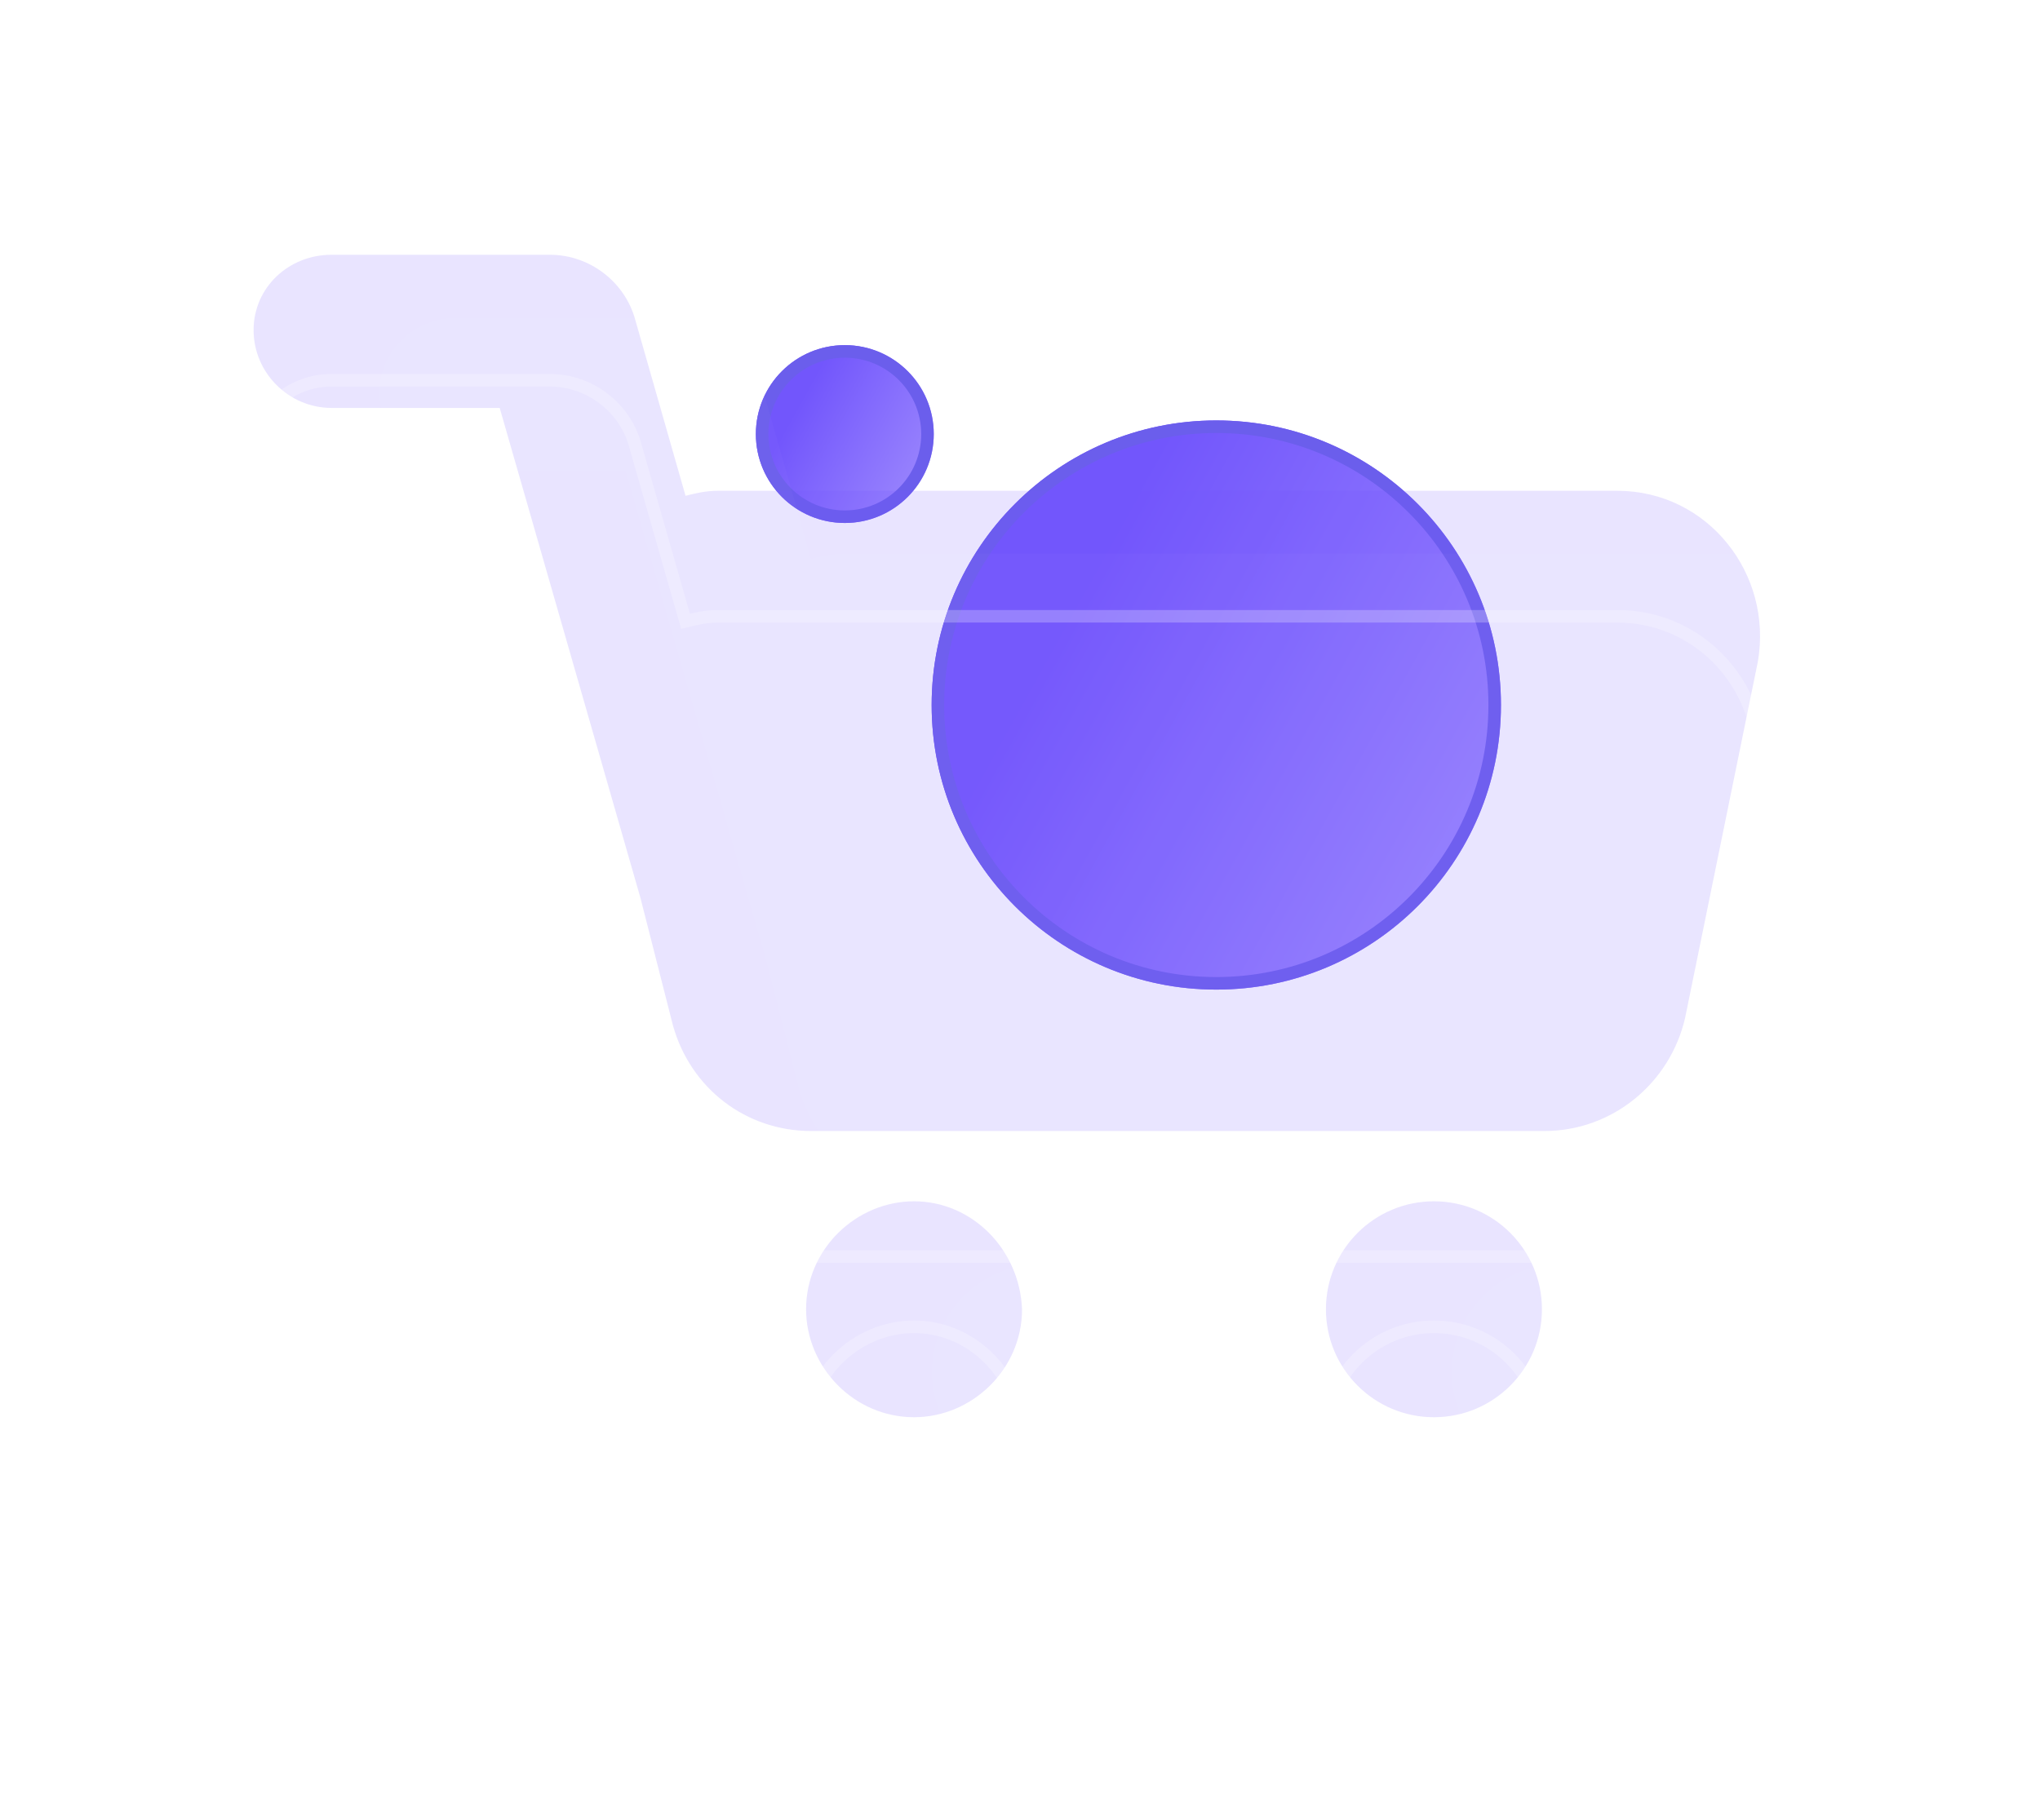 <?xml version="1.0" encoding="UTF-8"?> <svg xmlns="http://www.w3.org/2000/svg" width="65" height="58" viewBox="0 0 65 58" fill="none"><circle cx="38.755" cy="22.47" r="9.07" fill="url(#paint0_linear_263_7705)"></circle><circle cx="26.918" cy="13.834" r="2.834" fill="url(#paint1_linear_263_7705)"></circle><circle cx="38.755" cy="22.47" r="8.87" stroke="#6B5EEC" stroke-width="0.4"></circle><circle cx="26.918" cy="13.834" r="2.634" stroke="#6B5EEC" stroke-width="0.4"></circle><g filter="url(#filter0_d_263_7705)"><path d="M51.53 19.642H22.884C22.483 19.642 22.163 19.722 21.843 19.802L20.243 14.201C19.923 13 18.802 12.12 17.522 12.12H10.561C9.2 12.12 8.08 13.16 8.08 14.521C8.08 15.881 9.2 17.001 10.561 17.001H15.922L20.403 32.605L21.443 36.686C22.003 38.686 23.764 40.047 25.844 40.047H49.209C51.37 40.047 53.21 38.526 53.691 36.446L56.011 25.083C56.491 22.282 54.411 19.642 51.53 19.642Z" fill="#7256FC" fill-opacity="0.16"></path><path d="M29.124 42.287C27.284 42.287 25.684 43.808 25.684 45.728C25.684 47.568 27.204 49.169 29.124 49.169C30.965 49.169 32.565 47.648 32.565 45.728C32.485 43.808 30.965 42.287 29.124 42.287Z" fill="#7256FC" fill-opacity="0.16"></path><path d="M45.689 49.169C47.589 49.169 49.13 47.628 49.13 45.728C49.13 43.828 47.589 42.287 45.689 42.287C43.788 42.287 42.248 43.828 42.248 45.728C42.248 47.628 43.788 49.169 45.689 49.169Z" fill="#7256FC" fill-opacity="0.16"></path></g><g filter="url(#filter1_i_263_7705)"><path d="M51.53 19.642H22.884C22.483 19.642 22.163 19.722 21.843 19.802L20.243 14.201C19.923 13 18.802 12.12 17.522 12.12H10.561C9.2 12.12 8.08 13.16 8.08 14.521C8.08 15.881 9.2 17.001 10.561 17.001H15.922L20.403 32.605L21.443 36.686C22.003 38.686 23.764 40.047 25.844 40.047H49.209C51.37 40.047 53.21 38.526 53.691 36.446L56.011 25.083C56.491 22.282 54.411 19.642 51.53 19.642Z" fill="white" fill-opacity="0.02"></path><path d="M29.124 42.287C27.284 42.287 25.684 43.808 25.684 45.728C25.684 47.568 27.204 49.169 29.124 49.169C30.965 49.169 32.565 47.648 32.565 45.728C32.485 43.808 30.965 42.287 29.124 42.287Z" fill="white" fill-opacity="0.02"></path><path d="M45.689 49.169C47.589 49.169 49.13 47.628 49.13 45.728C49.13 43.828 47.589 42.287 45.689 42.287C43.788 42.287 42.248 43.828 42.248 45.728C42.248 47.628 43.788 49.169 45.689 49.169Z" fill="white" fill-opacity="0.02"></path></g><path d="M51.53 19.642H22.884C22.483 19.642 22.163 19.722 21.843 19.802L20.243 14.201C19.923 13 18.802 12.12 17.522 12.12H10.561C9.2 12.12 8.08 13.16 8.08 14.521C8.08 15.881 9.2 17.001 10.561 17.001H15.922L20.403 32.605L21.443 36.686C22.003 38.686 23.764 40.047 25.844 40.047H49.209C51.37 40.047 53.21 38.526 53.691 36.446L56.011 25.083C56.491 22.282 54.411 19.642 51.53 19.642Z" stroke="white" stroke-opacity="0.24" stroke-width="0.4"></path><path d="M29.124 42.287C27.284 42.287 25.684 43.808 25.684 45.728C25.684 47.568 27.204 49.169 29.124 49.169C30.965 49.169 32.565 47.648 32.565 45.728C32.485 43.808 30.965 42.287 29.124 42.287Z" stroke="white" stroke-opacity="0.24" stroke-width="0.4"></path><path d="M45.689 49.169C47.589 49.169 49.13 47.628 49.13 45.728C49.13 43.828 47.589 42.287 45.689 42.287C43.788 42.287 42.248 43.828 42.248 45.728C42.248 47.628 43.788 49.169 45.689 49.169Z" stroke="white" stroke-opacity="0.24" stroke-width="0.4"></path><defs><filter id="filter0_d_263_7705" x="0.08" y="0.12" width="64" height="57.049" filterUnits="userSpaceOnUse" color-interpolation-filters="sRGB"><feFlood flood-opacity="0" result="BackgroundImageFix"></feFlood><feColorMatrix in="SourceAlpha" type="matrix" values="0 0 0 0 0 0 0 0 0 0 0 0 0 0 0 0 0 0 127 0" result="hardAlpha"></feColorMatrix><feOffset dy="-4"></feOffset><feGaussianBlur stdDeviation="4"></feGaussianBlur><feComposite in2="hardAlpha" operator="out"></feComposite><feColorMatrix type="matrix" values="0 0 0 0 0.447 0 0 0 0 0.337 0 0 0 0 0.988 0 0 0 0.16 0"></feColorMatrix><feBlend mode="normal" in2="BackgroundImageFix" result="effect1_dropShadow_263_7705"></feBlend><feBlend mode="normal" in="SourceGraphic" in2="effect1_dropShadow_263_7705" result="shape"></feBlend></filter><filter id="filter1_i_263_7705" x="8.08" y="10.12" width="52" height="39.049" filterUnits="userSpaceOnUse" color-interpolation-filters="sRGB"><feFlood flood-opacity="0" result="BackgroundImageFix"></feFlood><feBlend mode="normal" in="SourceGraphic" in2="BackgroundImageFix" result="shape"></feBlend><feColorMatrix in="SourceAlpha" type="matrix" values="0 0 0 0 0 0 0 0 0 0 0 0 0 0 0 0 0 0 127 0" result="hardAlpha"></feColorMatrix><feOffset dx="4" dy="-2"></feOffset><feGaussianBlur stdDeviation="4"></feGaussianBlur><feComposite in2="hardAlpha" operator="arithmetic" k2="-1" k3="1"></feComposite><feColorMatrix type="matrix" values="0 0 0 0 0.447 0 0 0 0 0.337 0 0 0 0 0.988 0 0 0 0.16 0"></feColorMatrix><feBlend mode="normal" in2="shape" result="effect1_innerShadow_263_7705"></feBlend></filter><linearGradient id="paint0_linear_263_7705" x1="35.664" y1="16.539" x2="51.903" y2="25.577" gradientUnits="userSpaceOnUse"><stop stop-color="#7256FC"></stop><stop offset="1" stop-color="#A390FE"></stop></linearGradient><linearGradient id="paint1_linear_263_7705" x1="25.952" y1="11.981" x2="31.027" y2="14.805" gradientUnits="userSpaceOnUse"><stop stop-color="#7256FC"></stop><stop offset="1" stop-color="#A390FE"></stop></linearGradient></defs></svg> 